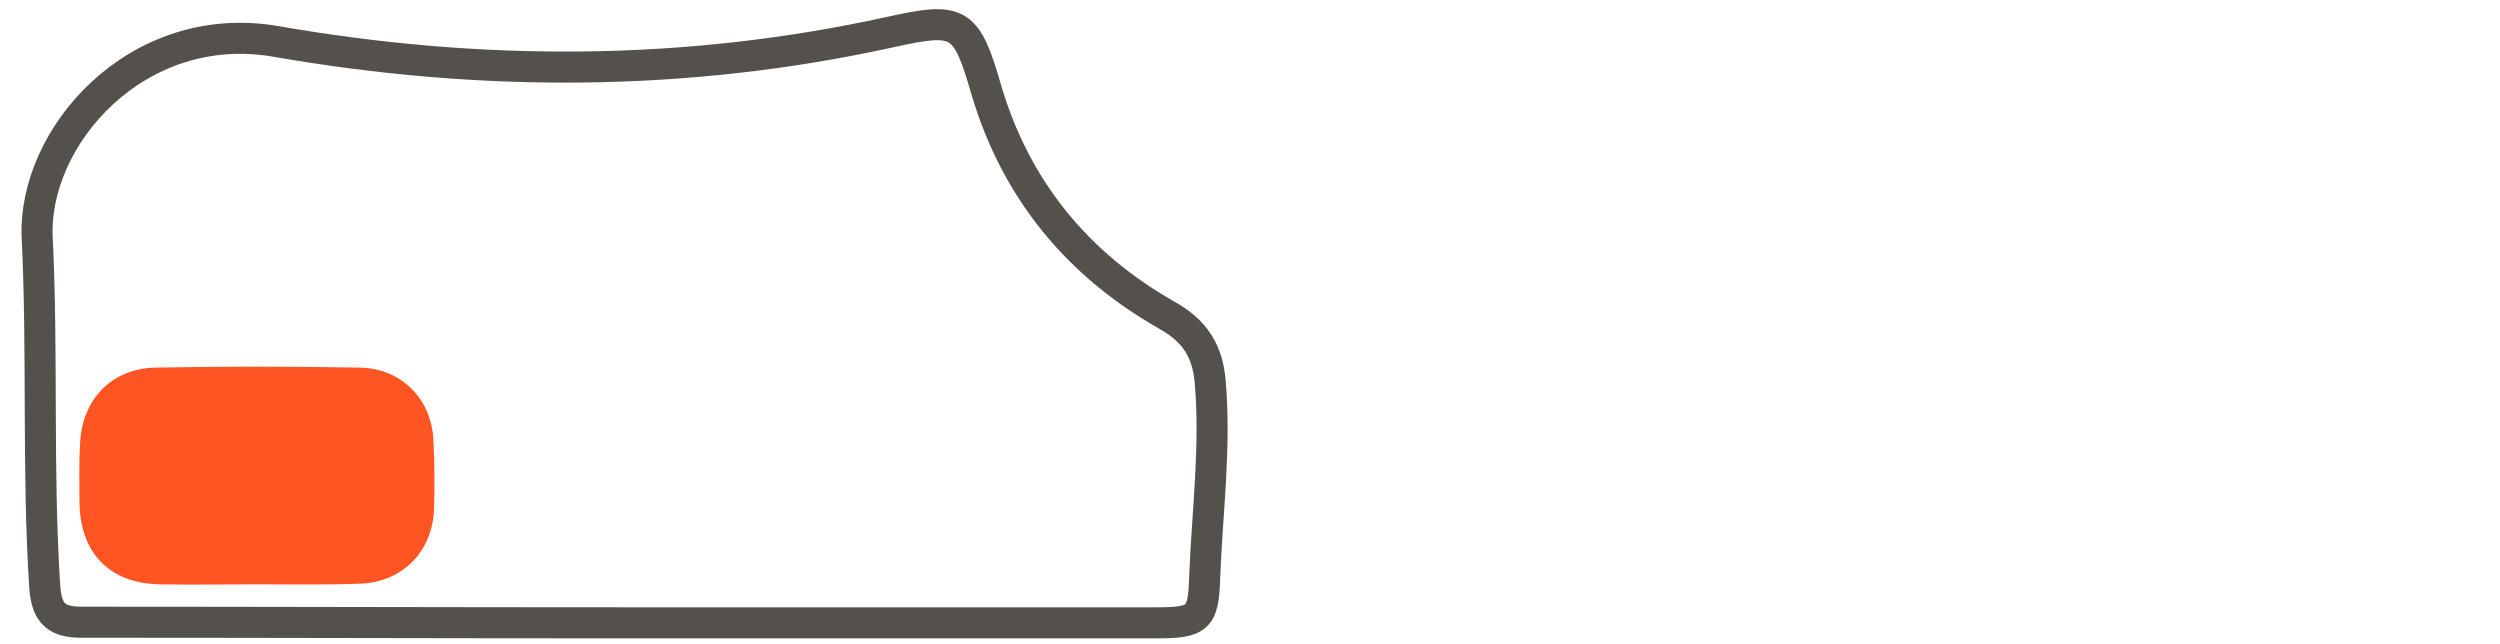 <?xml version="1.0" encoding="utf-8"?>
<svg version="1.2" baseProfile="tiny" id="Ebene_1" xmlns="http://www.w3.org/2000/svg" xmlns:xlink="http://www.w3.org/1999/xlink"
	 x="0px" y="0px" viewBox="-104 345.3 402.6 103.7" xml:space="preserve">
<g id="Rechts">
	<path id="OBJ_1_" fill="#FE5523" d="M-62.7,439.4c-5.2,0-10.3,0.1-15.5,0c-8.1-0.1-12.9-5-13-13.2c0-3.2-0.1-6.3,0.1-9.5
		c0.3-7,5-12,12-12.2c11-0.2,22-0.2,33,0c6.7,0.1,11.6,5,11.9,11.7c0.2,3.7,0.2,7.3,0.1,11c-0.2,6.9-5.1,11.9-12,12.1
		C-51.7,439.5-57.2,439.4-62.7,439.4z"/>
	<path id="BG_1_" fill="none" stroke="#54504B" stroke-width="5" stroke-miterlimit="10" d="M-3.6,445.6c28.6,0,57.2,0,85.8,0
		c6.8,0,7.6-0.7,7.8-7.3c0.4-10.5,1.8-20.9,0.9-31.4c-0.4-5-2.4-8.3-7.1-10.9c-14.2-8.1-24.1-20-28.9-36c-3.3-11.5-4.4-12-15.7-9.5
		c-32.8,7.2-65.8,7.2-98.6,1.5c-22.5-4-39.5,15.4-38.6,31.8c0.9,18.6,0,37.3,1.2,55.9c0.3,4.7,2.1,5.9,6.5,5.8
		C-61.5,445.5-32.5,445.6-3.6,445.6z"/>
</g>
</svg>
